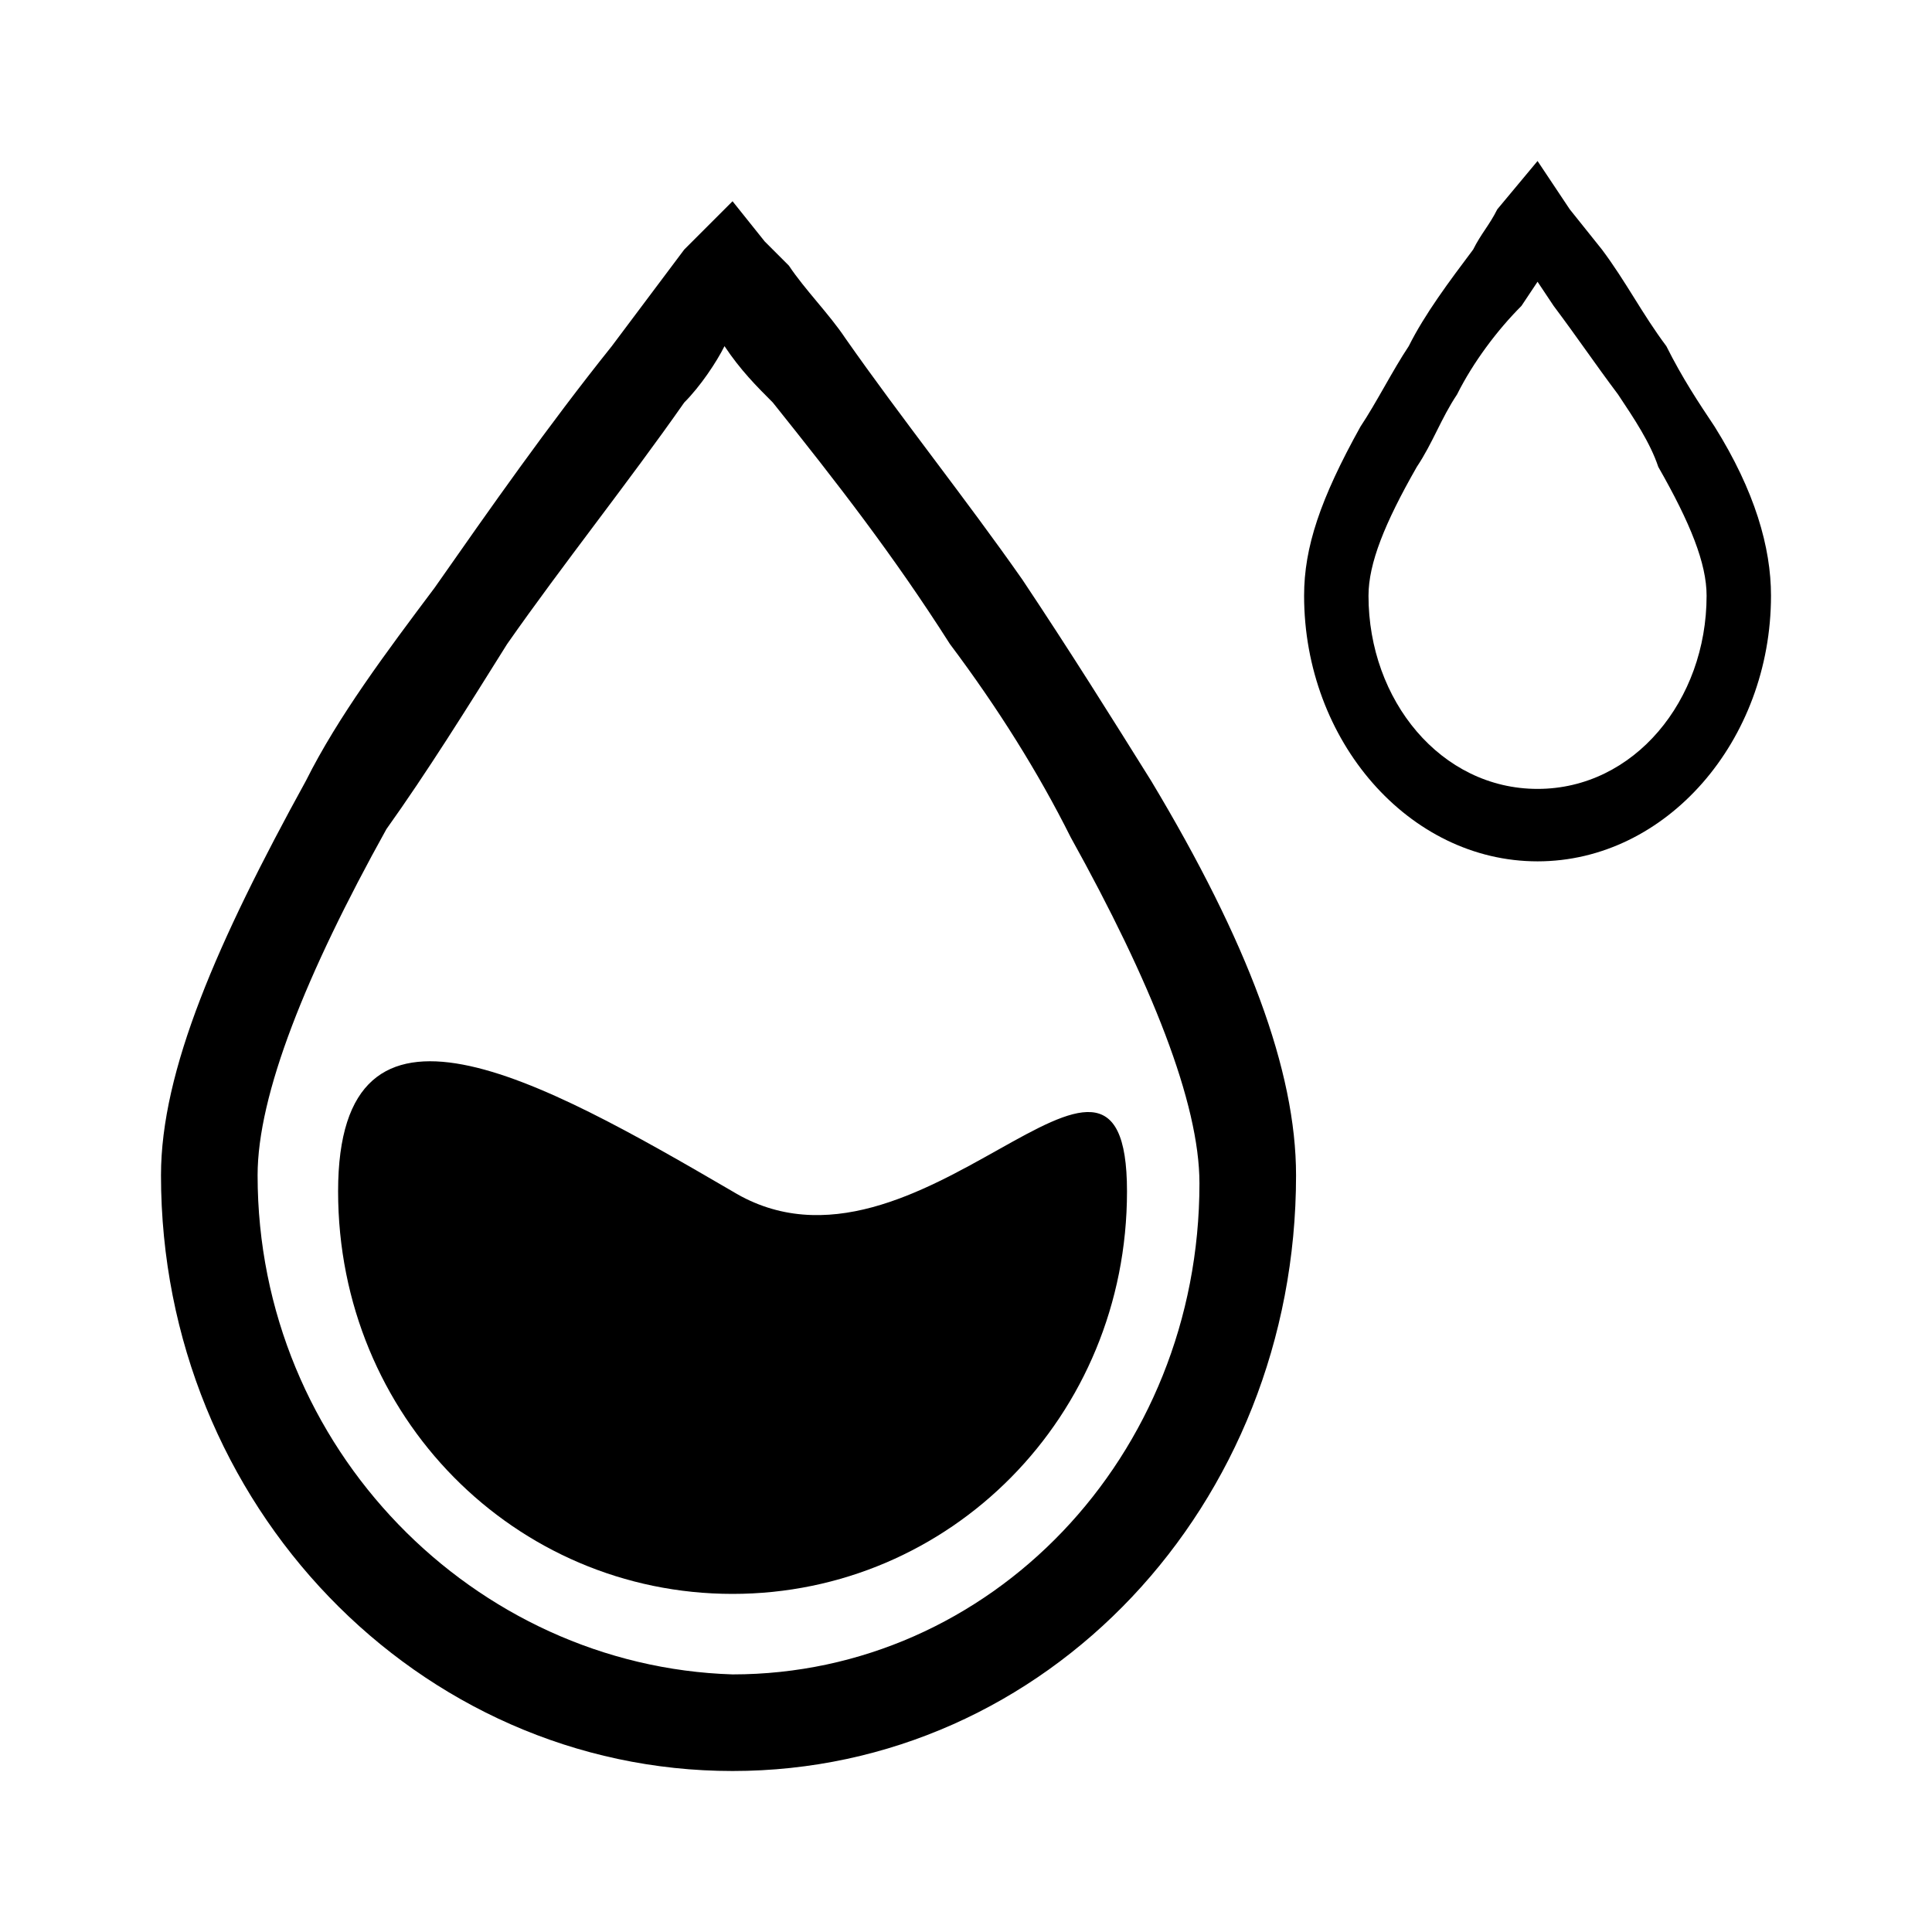 <?xml version="1.0" standalone="no"?><!DOCTYPE svg PUBLIC "-//W3C//DTD SVG 1.1//EN" "http://www.w3.org/Graphics/SVG/1.1/DTD/svg11.dtd"><svg t="1589873649384" class="icon" viewBox="0 0 1024 1024" version="1.1" xmlns="http://www.w3.org/2000/svg" p-id="9475" xmlns:xlink="http://www.w3.org/1999/xlink" width="16" height="16"><defs><style type="text/css"></style></defs><path d="M597.333 631.467c0-119.467-110.933 59.733-209.067 0-102.4-59.733-209.067-119.467-209.067 0s93.867 213.333 209.067 213.333 209.067-93.867 209.067-213.333zM938.667 315.733c0-25.6-8.533-55.467-29.867-89.6-8.533-12.8-17.067-25.6-25.6-42.667-12.8-17.067-21.333-34.133-34.133-51.2l-17.067-21.333-17.067-25.6-21.333 25.6c-4.267 8.533-8.533 12.8-12.8 21.333-12.8 17.067-25.6 34.133-34.133 51.2-8.533 12.8-17.067 29.867-25.6 42.667-21.333 38.4-29.867 64-29.867 89.6 0 76.8 55.467 140.8 123.733 140.8 68.267 0 123.733-64 123.733-140.8z m-213.333 0c0-17.067 8.533-38.4 25.6-68.267 8.533-12.8 12.8-25.6 21.333-38.4 8.533-17.067 21.333-34.133 34.133-46.933l8.533-12.8 8.533 12.8c12.8 17.067 21.333 29.867 34.133 46.933 8.533 12.8 17.067 25.6 21.333 38.4 17.067 29.867 25.6 51.2 25.6 68.267 0 55.467-38.4 102.4-89.6 102.4-51.2 0-89.6-46.933-89.6-102.4z" p-id="9476"></path><path d="M686.933 622.933c0-55.467-25.6-123.733-76.8-209.067-21.333-34.133-42.667-68.267-68.267-106.667-29.867-42.667-64-85.333-93.867-128-8.533-12.8-21.333-25.6-29.867-38.4l-8.533-8.533-4.267-4.267-17.067-21.333-21.333 21.333-4.267 4.267-38.4 51.2c-34.133 42.667-64 85.333-93.867 128-25.6 34.133-51.2 68.267-68.267 102.4-46.933 85.333-76.8 153.6-76.8 209.067C85.333 797.867 221.867 938.667 388.267 938.667c166.4 0 298.667-140.8 298.667-315.733z m-550.4 0c0-42.667 25.6-106.667 68.267-183.467 21.333-29.867 42.667-64 64-98.133 29.867-42.667 64-85.333 93.867-128 8.533-8.533 17.067-21.333 21.333-29.867 8.533 12.8 17.067 21.333 25.6 29.867 34.133 42.667 64 81.067 93.867 128 25.6 34.133 46.933 68.267 64 102.4 42.667 76.8 68.267 140.8 68.267 183.467 0 145.067-110.933 260.267-247.467 260.267-136.533-4.267-251.733-119.467-251.733-264.533z" p-id="9477"></path></svg>